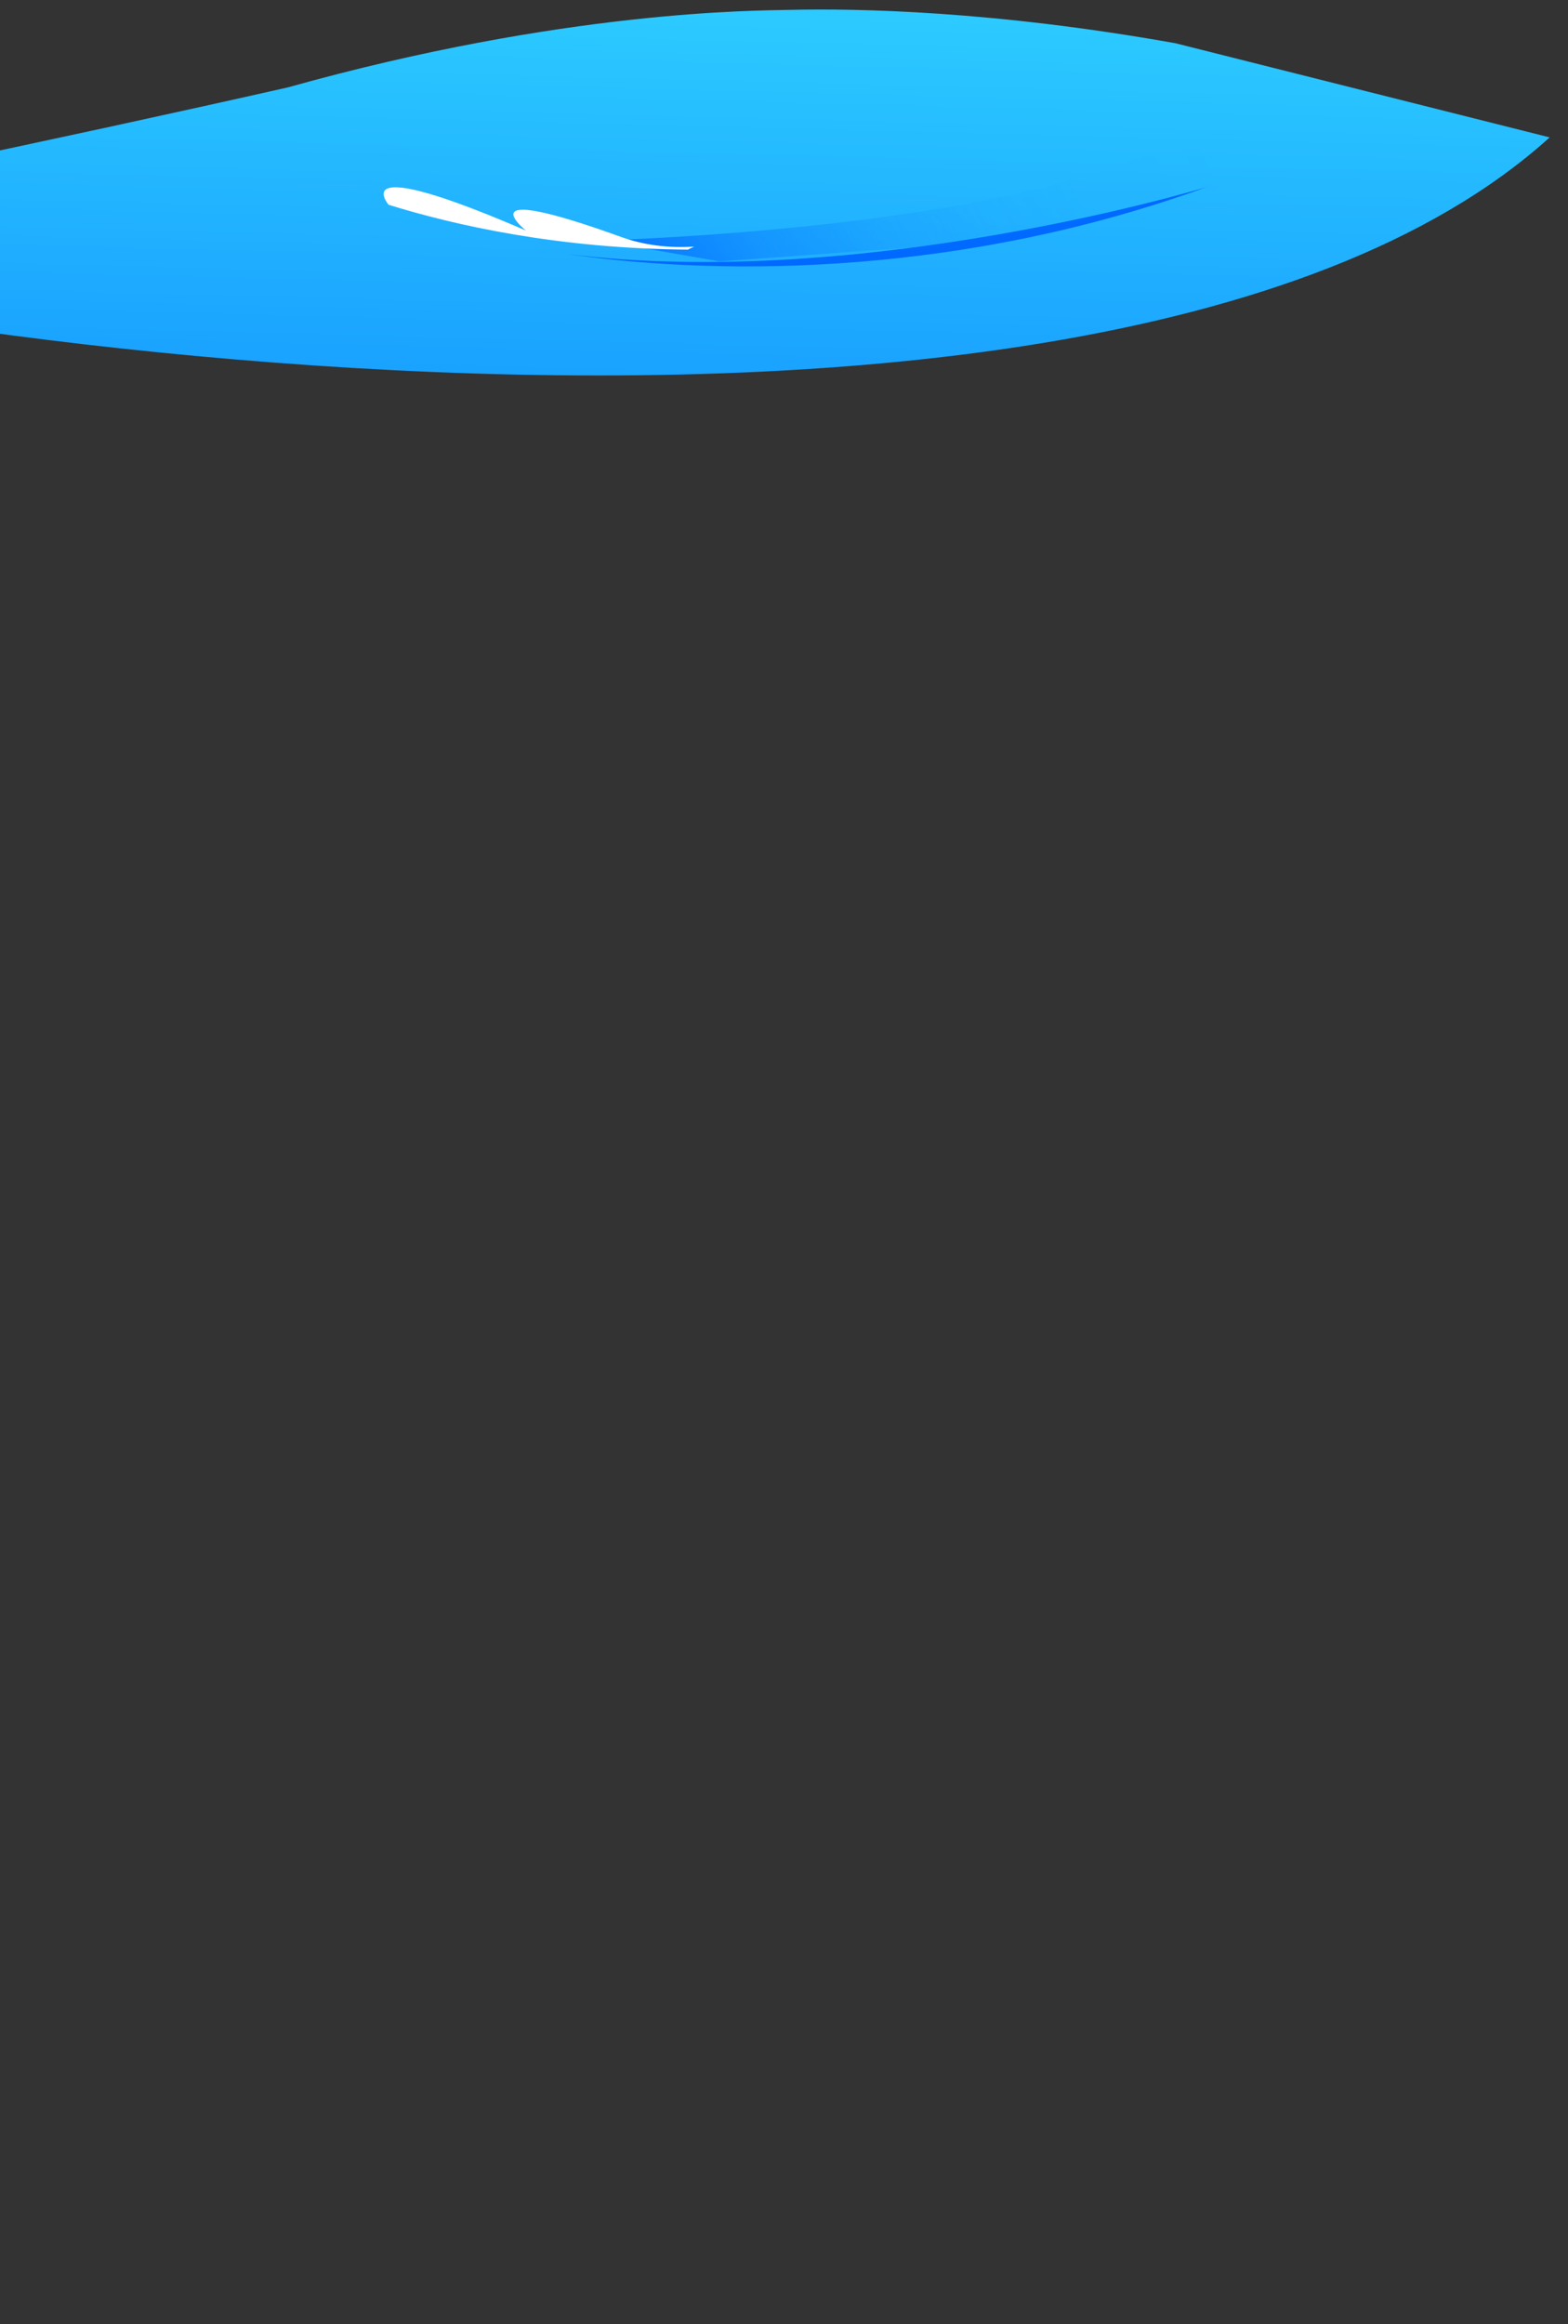 <?xml version="1.0" encoding="utf-8"?>
<svg xmlns="http://www.w3.org/2000/svg" fill="none" height="474" viewBox="0 0 320 474" width="320">
<rect x="0" y="0" width="320" height="474" fill="#333333" stroke="none"/>
<g clip-path="url(#clip0_4743_74260)">
<path d="M239.895 8.822C202.825 2.205 174.93 1.688 161.037 2.018C154.494 2.177 115.202 2.018 58.745 17.824C13.58 28.022 -51.932 41.872 -89.863 48.784C-80.414 59.724 218.861 115.995 316.261 28.022L239.895 8.822Z" fill="url(#paint0_linear_4743_74260)"/>
<path d="M122.467 49.053C122.467 49.053 189.314 47.309 226.767 34.186C264.218 21.061 286.848 27.981 286.848 27.981L211.683 48.577L146.877 53.325L122.47 49.053H122.467Z" fill="url(#paint1_linear_4743_74260)"/>
<path d="M141.65 50.296C136.461 50.632 131.434 50.018 126.709 48.312C94.393 36.651 107.331 47.026 107.331 47.026C70.069 30.928 79.309 41.765 79.309 41.765C92.876 45.974 113.913 50.702 140.368 50.91L141.65 50.298L141.65 50.296Z" fill="white"/>
<path d="M115.682 51.8L116.993 51.987C148.436 56.356 196.778 56.107 246.16 38.178C245.44 38.379 176.126 59.345 115.682 51.803V51.8Z" fill="#0069FF"/>
</g>
<defs>
<linearGradient gradientUnits="userSpaceOnUse" id="paint0_linear_4743_74260" x1="149.436" x2="156.505" y1="182.486" y2="-92.142">
<stop stop-color="#0069FF"/>
<stop offset="0.85" stop-color="#39E7FF"/>
</linearGradient>
<linearGradient gradientUnits="userSpaceOnUse" id="paint1_linear_4743_74260" x1="124.517" x2="265.48" y1="66.106" y2="-6.755">
<stop stop-color="#0069FF"/>
<stop offset="0.07" stop-color="#0069FF" stop-opacity="0.757"/>
<stop offset="0.22" stop-color="#0069FF" stop-opacity="0.372"/>
<stop offset="0.37" stop-color="#0069FF" stop-opacity="0.152"/>
<stop offset="0.5" stop-color="#0069FF" stop-opacity="0.048"/>
<stop offset="0.62" stop-color="#0069FF" stop-opacity="0.01"/>
<stop offset="0.72" stop-color="#0069FF" stop-opacity="0.01"/>
<stop offset="0.79" stop-color="#0069FF" stop-opacity="0"/>
</linearGradient>
<clipPath id="clip0_4743_74260">
<rect fill="white" height="473" transform="translate(0 0.914)" width="320"/>
</clipPath>
</defs>
</svg>